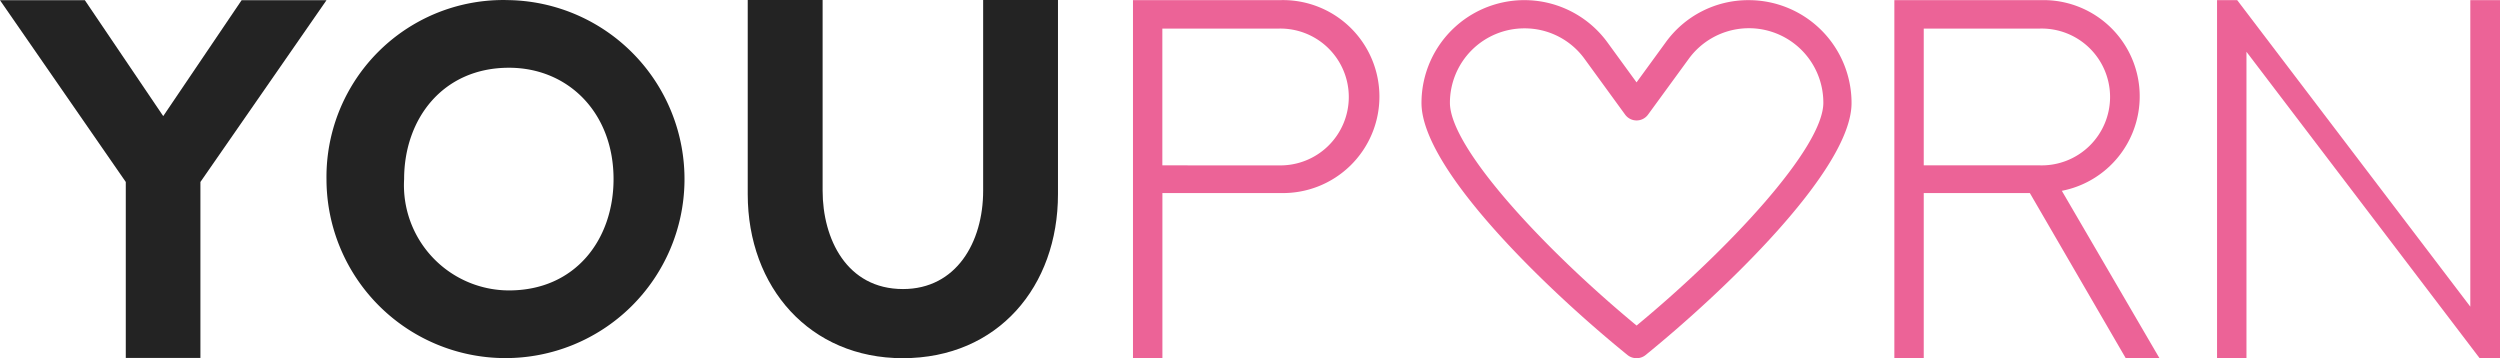 <svg id="Group_110" data-name="Group 110" xmlns="http://www.w3.org/2000/svg" width="131" height="18.769" viewBox="0 0 131 18.769">
  <path id="Path_157" data-name="Path 157" d="M17.187.728l-6.606,9.523v9.22H6.67v-9.22L.079.728H4.526L8.632,6.8,12.739.728Z" transform="translate(-0.079 -0.716)" fill="#232323"/>
  <path id="Path_158" data-name="Path 158" d="M30.722.719A9.38,9.38,0,1,1,21.16,10.1,9.267,9.267,0,0,1,30.722.719Zm0,15.212c3.489,0,5.48-2.678,5.48-5.834,0-3.466-2.367-5.834-5.48-5.834-3.466,0-5.494,2.678-5.494,5.834A5.512,5.512,0,0,0,30.722,15.931Z" transform="translate(-4.052 -0.713)" fill="#232323"/>
  <path id="Path_159" data-name="Path 159" d="M64.618.713V10.889c0,4.827-3.139,8.593-8.135,8.593-4.853,0-8.122-3.7-8.122-8.593V.713h3.924v9.994c0,2.511,1.255,5.152,4.212,5.152,2.786,0,4.2-2.445,4.2-5.152V.713Z" transform="translate(-9.18 -0.713)" fill="#232323"/>
  <path id="Path_160" data-name="Path 160" d="M80.994.72a5.056,5.056,0,1,1,0,10.11H74.779v8.646H73.237V.72Zm-.118,8.66a3.585,3.585,0,1,0,0-7.168h-6.1V9.379Z" transform="translate(-13.869 -0.714)" fill="#ec6397"/>
  <path id="Path_161" data-name="Path 161" d="M134.521,19.476,129.5,10.83H123.94v8.646H122.4V.72h7.755a5.043,5.043,0,0,1,1.021,9.993l5.112,8.764ZM123.94,9.379h6.094a3.585,3.585,0,1,0,0-7.168H123.94Z" transform="translate(-23.136 -0.714)" fill="#ec6397"/>
  <path id="Path_162" data-name="Path 162" d="M158.064.72V19.476h-1.073L144.779,3.428V19.476h-1.542V.72h1.055l12.216,16.062V.72Z" transform="translate(-27.064 -0.714)" fill="#ec6397"/>
  <path id="Path_163" data-name="Path 163" d="M103.134,19.483a.743.743,0,0,1-.468-.162c-4.012-3.246-10.8-9.684-10.8-13.212a5.389,5.389,0,0,1,9.75-3.165l1.519,2.086,1.52-2.086A5.33,5.33,0,0,1,109.013.722h0a5.389,5.389,0,0,1,5.388,5.39c0,3.521-6.791,9.961-10.8,13.212A.741.741,0,0,1,103.134,19.483ZM97.256,2.2a3.9,3.9,0,0,0-3.9,3.9c0,2.365,4.955,7.687,9.782,11.673,4.828-3.99,9.785-9.313,9.785-11.673a3.9,3.9,0,0,0-7.06-2.293L103.737,6.72a.742.742,0,0,1-1.2,0l-2.12-2.912A3.872,3.872,0,0,0,97.256,2.2Z" transform="translate(-17.38 -0.714)" fill="#ec6397"/>
</svg>

